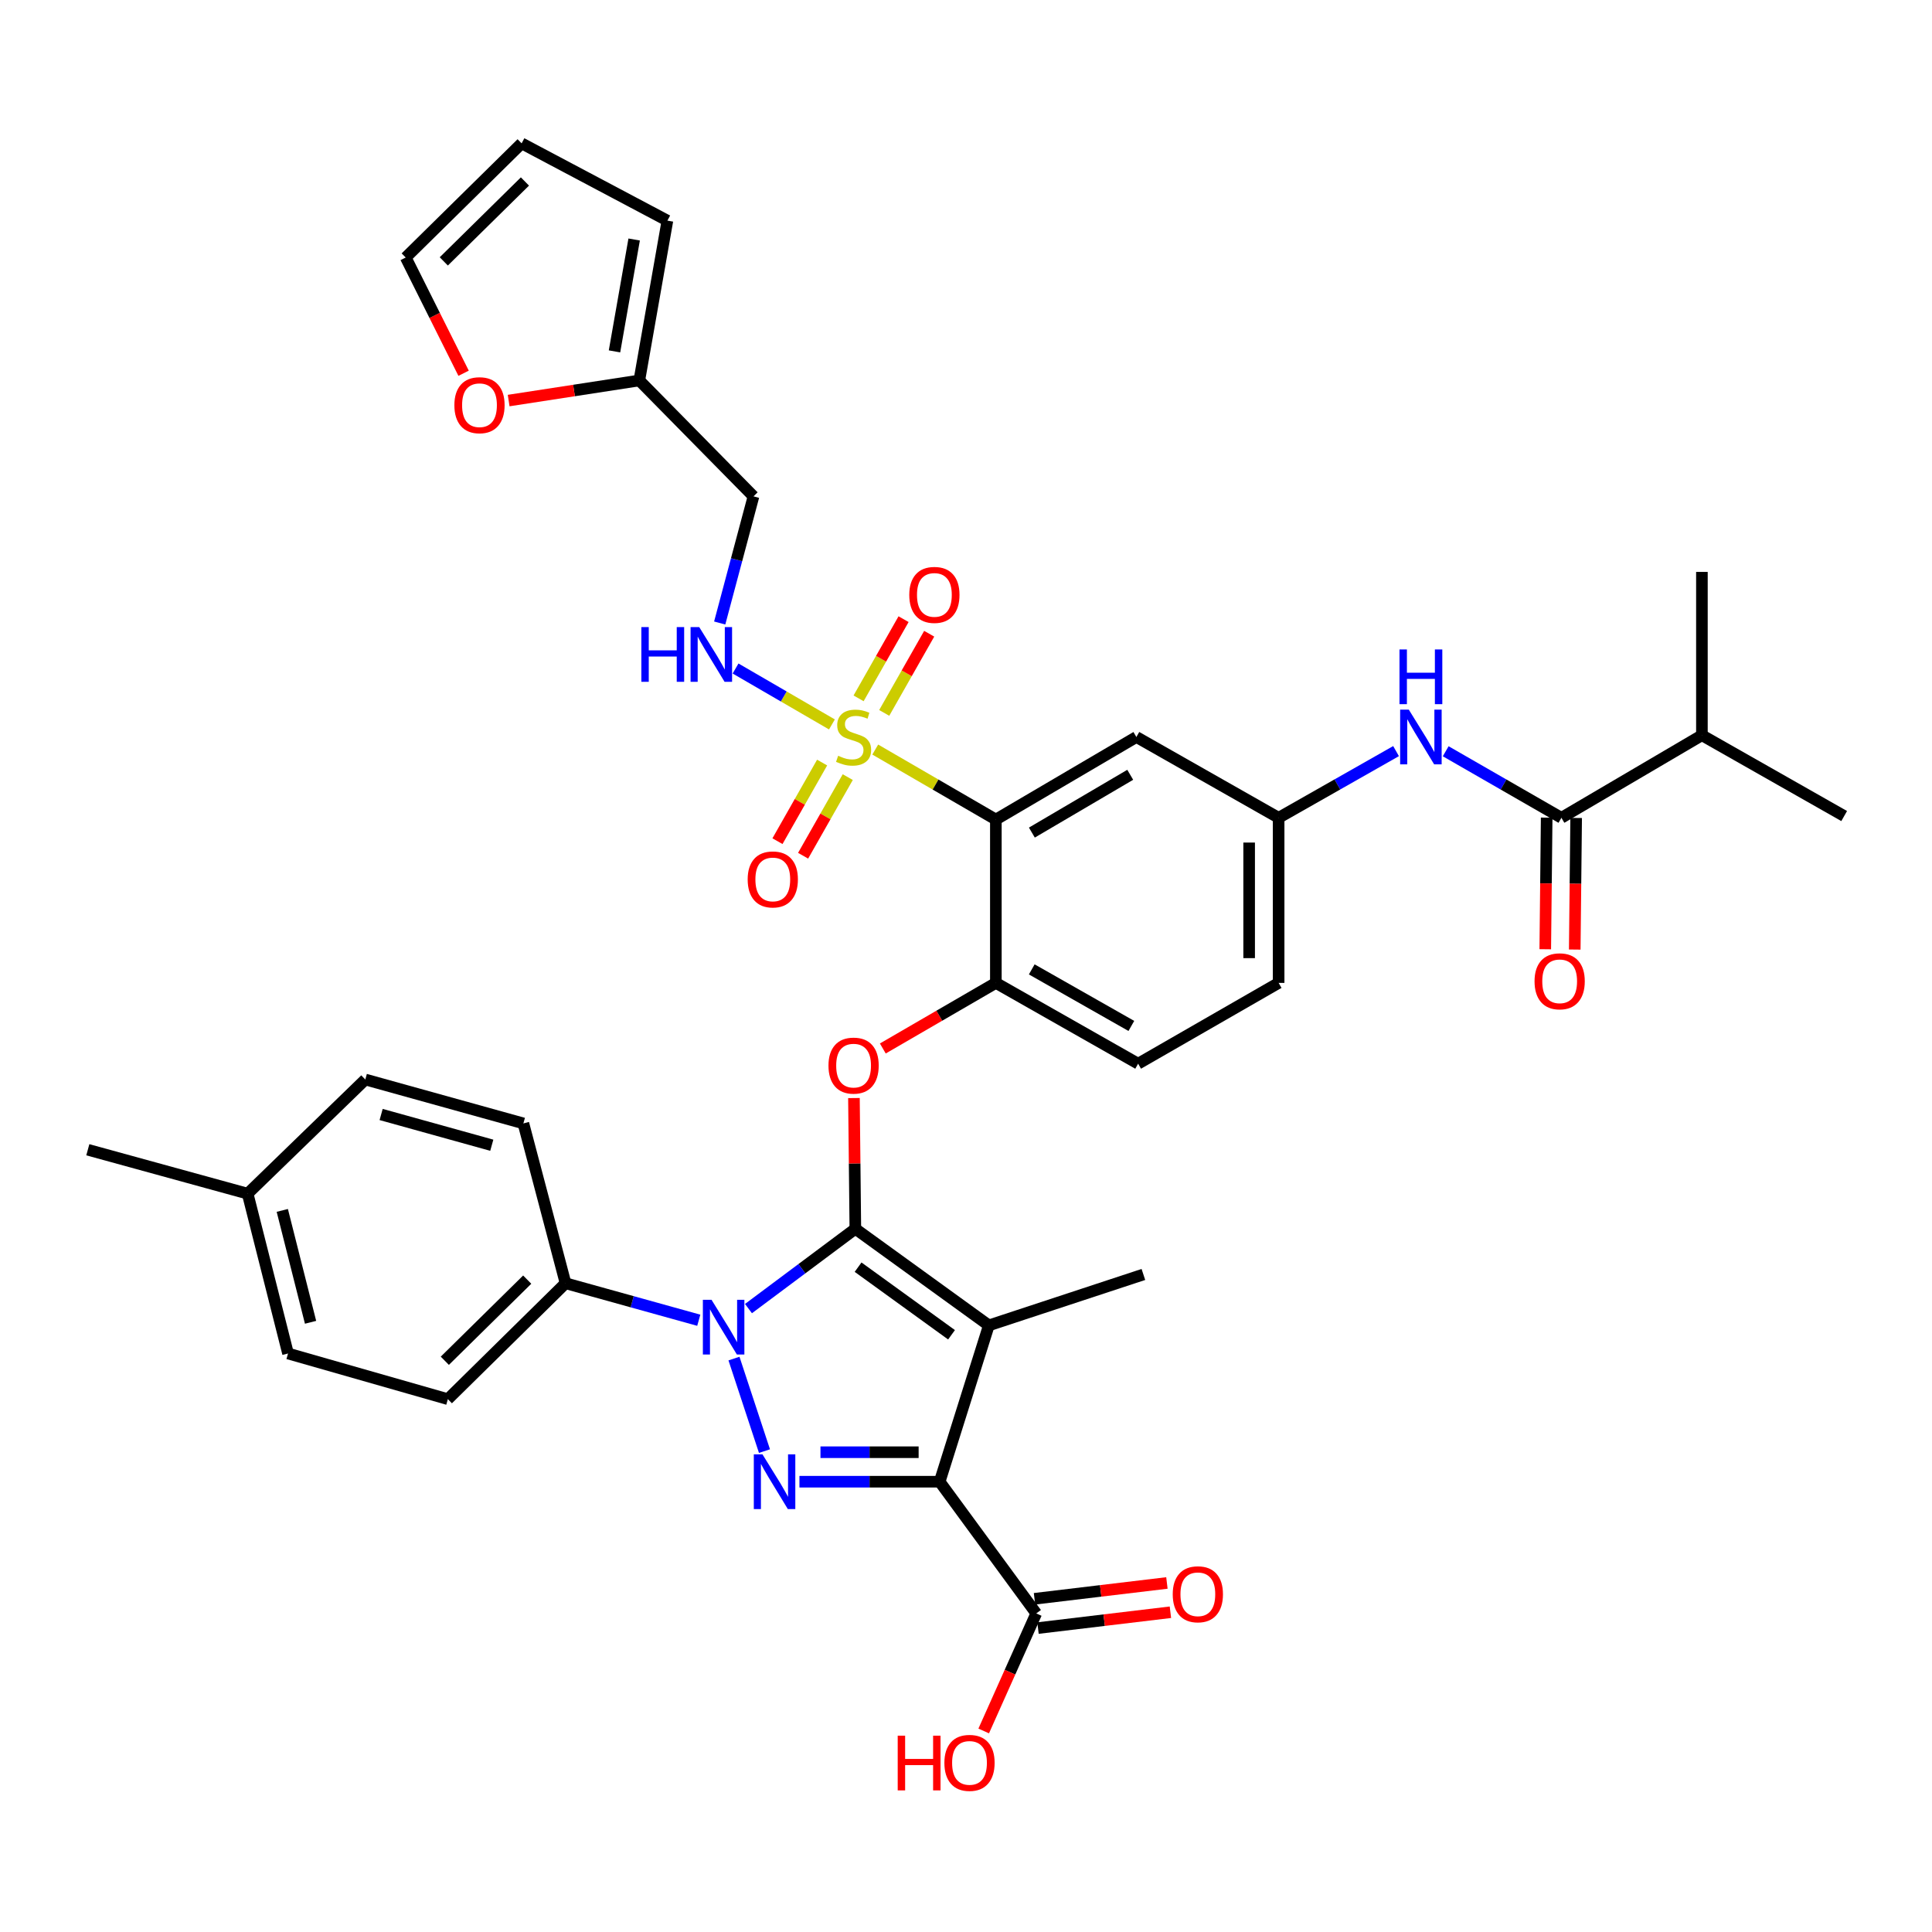 <?xml version='1.0' encoding='iso-8859-1'?>
<svg version='1.1' baseProfile='full'
              xmlns='http://www.w3.org/2000/svg'
                      xmlns:rdkit='http://www.rdkit.org/xml'
                      xmlns:xlink='http://www.w3.org/1999/xlink'
                  xml:space='preserve'
width='1000px' height='1000px' viewBox='0 0 1000 1000'>
<!-- END OF HEADER -->
<rect style='opacity:1.0;fill:#FFFFFF;stroke:none' width='1000' height='1000' x='0' y='0'> </rect>
<path class='bond-0' d='M 722.597,388.771 L 692.206,406.03' style='fill:none;fill-rule:evenodd;stroke:#0000FF;stroke-width:6px;stroke-linecap:butt;stroke-linejoin:miter;stroke-opacity:1' />
<path class='bond-0' d='M 692.206,406.03 L 661.816,423.29' style='fill:none;fill-rule:evenodd;stroke:#000000;stroke-width:6px;stroke-linecap:butt;stroke-linejoin:miter;stroke-opacity:1' />
<path class='bond-1' d='M 748.291,388.85 L 778.238,406.07' style='fill:none;fill-rule:evenodd;stroke:#0000FF;stroke-width:6px;stroke-linecap:butt;stroke-linejoin:miter;stroke-opacity:1' />
<path class='bond-1' d='M 778.238,406.07 L 808.185,423.29' style='fill:none;fill-rule:evenodd;stroke:#000000;stroke-width:6px;stroke-linecap:butt;stroke-linejoin:miter;stroke-opacity:1' />
<path class='bond-2' d='M 379.907,703.198 L 395.692,751.091' style='fill:none;fill-rule:evenodd;stroke:#0000FF;stroke-width:6px;stroke-linecap:butt;stroke-linejoin:miter;stroke-opacity:1' />
<path class='bond-3' d='M 387.413,677.324 L 415.068,656.674' style='fill:none;fill-rule:evenodd;stroke:#0000FF;stroke-width:6px;stroke-linecap:butt;stroke-linejoin:miter;stroke-opacity:1' />
<path class='bond-3' d='M 415.068,656.674 L 442.724,636.023' style='fill:none;fill-rule:evenodd;stroke:#000000;stroke-width:6px;stroke-linecap:butt;stroke-linejoin:miter;stroke-opacity:1' />
<path class='bond-4' d='M 361.683,683.359 L 327.205,673.781' style='fill:none;fill-rule:evenodd;stroke:#0000FF;stroke-width:6px;stroke-linecap:butt;stroke-linejoin:miter;stroke-opacity:1' />
<path class='bond-4' d='M 327.205,673.781 L 292.726,664.203' style='fill:none;fill-rule:evenodd;stroke:#000000;stroke-width:6px;stroke-linecap:butt;stroke-linejoin:miter;stroke-opacity:1' />
<path class='bond-5' d='M 413.788,766.929 L 450.078,766.929' style='fill:none;fill-rule:evenodd;stroke:#0000FF;stroke-width:6px;stroke-linecap:butt;stroke-linejoin:miter;stroke-opacity:1' />
<path class='bond-5' d='M 450.078,766.929 L 486.368,766.929' style='fill:none;fill-rule:evenodd;stroke:#000000;stroke-width:6px;stroke-linecap:butt;stroke-linejoin:miter;stroke-opacity:1' />
<path class='bond-5' d='M 424.675,751.669 L 450.078,751.669' style='fill:none;fill-rule:evenodd;stroke:#0000FF;stroke-width:6px;stroke-linecap:butt;stroke-linejoin:miter;stroke-opacity:1' />
<path class='bond-5' d='M 450.078,751.669 L 475.481,751.669' style='fill:none;fill-rule:evenodd;stroke:#000000;stroke-width:6px;stroke-linecap:butt;stroke-linejoin:miter;stroke-opacity:1' />
<path class='bond-6' d='M 486.368,766.929 L 536.361,835.107' style='fill:none;fill-rule:evenodd;stroke:#000000;stroke-width:6px;stroke-linecap:butt;stroke-linejoin:miter;stroke-opacity:1' />
<path class='bond-7' d='M 486.368,766.929 L 511.818,686.017' style='fill:none;fill-rule:evenodd;stroke:#000000;stroke-width:6px;stroke-linecap:butt;stroke-linejoin:miter;stroke-opacity:1' />
<path class='bond-8' d='M 511.818,686.017 L 591.815,659.659' style='fill:none;fill-rule:evenodd;stroke:#000000;stroke-width:6px;stroke-linecap:butt;stroke-linejoin:miter;stroke-opacity:1' />
<path class='bond-9' d='M 511.818,686.017 L 442.724,636.023' style='fill:none;fill-rule:evenodd;stroke:#000000;stroke-width:6px;stroke-linecap:butt;stroke-linejoin:miter;stroke-opacity:1' />
<path class='bond-9' d='M 492.508,690.881 L 444.143,655.885' style='fill:none;fill-rule:evenodd;stroke:#000000;stroke-width:6px;stroke-linecap:butt;stroke-linejoin:miter;stroke-opacity:1' />
<path class='bond-10' d='M 442.724,636.023 L 442.361,602.185' style='fill:none;fill-rule:evenodd;stroke:#000000;stroke-width:6px;stroke-linecap:butt;stroke-linejoin:miter;stroke-opacity:1' />
<path class='bond-10' d='M 442.361,602.185 L 441.998,568.348' style='fill:none;fill-rule:evenodd;stroke:#FF0000;stroke-width:6px;stroke-linecap:butt;stroke-linejoin:miter;stroke-opacity:1' />
<path class='bond-11' d='M 456.945,542.696 L 486.2,525.721' style='fill:none;fill-rule:evenodd;stroke:#FF0000;stroke-width:6px;stroke-linecap:butt;stroke-linejoin:miter;stroke-opacity:1' />
<path class='bond-11' d='M 486.2,525.721 L 515.455,508.746' style='fill:none;fill-rule:evenodd;stroke:#000000;stroke-width:6px;stroke-linecap:butt;stroke-linejoin:miter;stroke-opacity:1' />
<path class='bond-12' d='M 430.608,374.965 L 405.666,360.492' style='fill:none;fill-rule:evenodd;stroke:#CCCC00;stroke-width:6px;stroke-linecap:butt;stroke-linejoin:miter;stroke-opacity:1' />
<path class='bond-12' d='M 405.666,360.492 L 380.723,346.02' style='fill:none;fill-rule:evenodd;stroke:#0000FF;stroke-width:6px;stroke-linecap:butt;stroke-linejoin:miter;stroke-opacity:1' />
<path class='bond-13' d='M 425.529,394.698 L 413.974,415.044' style='fill:none;fill-rule:evenodd;stroke:#CCCC00;stroke-width:6px;stroke-linecap:butt;stroke-linejoin:miter;stroke-opacity:1' />
<path class='bond-13' d='M 413.974,415.044 L 402.419,435.39' style='fill:none;fill-rule:evenodd;stroke:#FF0000;stroke-width:6px;stroke-linecap:butt;stroke-linejoin:miter;stroke-opacity:1' />
<path class='bond-13' d='M 438.798,402.234 L 427.243,422.58' style='fill:none;fill-rule:evenodd;stroke:#CCCC00;stroke-width:6px;stroke-linecap:butt;stroke-linejoin:miter;stroke-opacity:1' />
<path class='bond-13' d='M 427.243,422.58 L 415.688,442.926' style='fill:none;fill-rule:evenodd;stroke:#FF0000;stroke-width:6px;stroke-linecap:butt;stroke-linejoin:miter;stroke-opacity:1' />
<path class='bond-14' d='M 457.674,369 L 469.313,348.509' style='fill:none;fill-rule:evenodd;stroke:#CCCC00;stroke-width:6px;stroke-linecap:butt;stroke-linejoin:miter;stroke-opacity:1' />
<path class='bond-14' d='M 469.313,348.509 L 480.952,328.018' style='fill:none;fill-rule:evenodd;stroke:#FF0000;stroke-width:6px;stroke-linecap:butt;stroke-linejoin:miter;stroke-opacity:1' />
<path class='bond-14' d='M 444.405,361.464 L 456.044,340.972' style='fill:none;fill-rule:evenodd;stroke:#CCCC00;stroke-width:6px;stroke-linecap:butt;stroke-linejoin:miter;stroke-opacity:1' />
<path class='bond-14' d='M 456.044,340.972 L 467.683,320.481' style='fill:none;fill-rule:evenodd;stroke:#FF0000;stroke-width:6px;stroke-linecap:butt;stroke-linejoin:miter;stroke-opacity:1' />
<path class='bond-15' d='M 453.025,387.972 L 484.24,406.085' style='fill:none;fill-rule:evenodd;stroke:#CCCC00;stroke-width:6px;stroke-linecap:butt;stroke-linejoin:miter;stroke-opacity:1' />
<path class='bond-15' d='M 484.24,406.085 L 515.455,424.197' style='fill:none;fill-rule:evenodd;stroke:#000000;stroke-width:6px;stroke-linecap:butt;stroke-linejoin:miter;stroke-opacity:1' />
<path class='bond-16' d='M 536.361,835.107 L 522.762,865.527' style='fill:none;fill-rule:evenodd;stroke:#000000;stroke-width:6px;stroke-linecap:butt;stroke-linejoin:miter;stroke-opacity:1' />
<path class='bond-16' d='M 522.762,865.527 L 509.162,895.946' style='fill:none;fill-rule:evenodd;stroke:#FF0000;stroke-width:6px;stroke-linecap:butt;stroke-linejoin:miter;stroke-opacity:1' />
<path class='bond-17' d='M 537.267,842.683 L 571.535,838.588' style='fill:none;fill-rule:evenodd;stroke:#000000;stroke-width:6px;stroke-linecap:butt;stroke-linejoin:miter;stroke-opacity:1' />
<path class='bond-17' d='M 571.535,838.588 L 605.803,834.493' style='fill:none;fill-rule:evenodd;stroke:#FF0000;stroke-width:6px;stroke-linecap:butt;stroke-linejoin:miter;stroke-opacity:1' />
<path class='bond-17' d='M 535.456,827.531 L 569.724,823.436' style='fill:none;fill-rule:evenodd;stroke:#000000;stroke-width:6px;stroke-linecap:butt;stroke-linejoin:miter;stroke-opacity:1' />
<path class='bond-17' d='M 569.724,823.436 L 603.992,819.341' style='fill:none;fill-rule:evenodd;stroke:#FF0000;stroke-width:6px;stroke-linecap:butt;stroke-linejoin:miter;stroke-opacity:1' />
<path class='bond-18' d='M 880.907,380.562 L 954.545,422.383' style='fill:none;fill-rule:evenodd;stroke:#000000;stroke-width:6px;stroke-linecap:butt;stroke-linejoin:miter;stroke-opacity:1' />
<path class='bond-19' d='M 880.907,380.562 L 880.907,296.021' style='fill:none;fill-rule:evenodd;stroke:#000000;stroke-width:6px;stroke-linecap:butt;stroke-linejoin:miter;stroke-opacity:1' />
<path class='bond-20' d='M 880.907,380.562 L 808.185,423.29' style='fill:none;fill-rule:evenodd;stroke:#000000;stroke-width:6px;stroke-linecap:butt;stroke-linejoin:miter;stroke-opacity:1' />
<path class='bond-21' d='M 515.455,424.197 L 588.186,381.469' style='fill:none;fill-rule:evenodd;stroke:#000000;stroke-width:6px;stroke-linecap:butt;stroke-linejoin:miter;stroke-opacity:1' />
<path class='bond-21' d='M 534.094,430.945 L 585.006,401.035' style='fill:none;fill-rule:evenodd;stroke:#000000;stroke-width:6px;stroke-linecap:butt;stroke-linejoin:miter;stroke-opacity:1' />
<path class='bond-22' d='M 515.455,424.197 L 515.455,508.746' style='fill:none;fill-rule:evenodd;stroke:#000000;stroke-width:6px;stroke-linecap:butt;stroke-linejoin:miter;stroke-opacity:1' />
<path class='bond-23' d='M 588.186,381.469 L 661.816,423.29' style='fill:none;fill-rule:evenodd;stroke:#000000;stroke-width:6px;stroke-linecap:butt;stroke-linejoin:miter;stroke-opacity:1' />
<path class='bond-24' d='M 661.816,423.29 L 661.816,508.746' style='fill:none;fill-rule:evenodd;stroke:#000000;stroke-width:6px;stroke-linecap:butt;stroke-linejoin:miter;stroke-opacity:1' />
<path class='bond-24' d='M 646.556,436.108 L 646.556,495.928' style='fill:none;fill-rule:evenodd;stroke:#000000;stroke-width:6px;stroke-linecap:butt;stroke-linejoin:miter;stroke-opacity:1' />
<path class='bond-25' d='M 515.455,508.746 L 589.093,550.567' style='fill:none;fill-rule:evenodd;stroke:#000000;stroke-width:6px;stroke-linecap:butt;stroke-linejoin:miter;stroke-opacity:1' />
<path class='bond-25' d='M 534.037,501.75 L 585.583,531.024' style='fill:none;fill-rule:evenodd;stroke:#000000;stroke-width:6px;stroke-linecap:butt;stroke-linejoin:miter;stroke-opacity:1' />
<path class='bond-26' d='M 661.816,508.746 L 589.093,550.567' style='fill:none;fill-rule:evenodd;stroke:#000000;stroke-width:6px;stroke-linecap:butt;stroke-linejoin:miter;stroke-opacity:1' />
<path class='bond-27' d='M 800.555,423.208 L 800.19,457.265' style='fill:none;fill-rule:evenodd;stroke:#000000;stroke-width:6px;stroke-linecap:butt;stroke-linejoin:miter;stroke-opacity:1' />
<path class='bond-27' d='M 800.19,457.265 L 799.824,491.323' style='fill:none;fill-rule:evenodd;stroke:#FF0000;stroke-width:6px;stroke-linecap:butt;stroke-linejoin:miter;stroke-opacity:1' />
<path class='bond-27' d='M 815.814,423.372 L 815.449,457.429' style='fill:none;fill-rule:evenodd;stroke:#000000;stroke-width:6px;stroke-linecap:butt;stroke-linejoin:miter;stroke-opacity:1' />
<path class='bond-27' d='M 815.449,457.429 L 815.084,491.487' style='fill:none;fill-rule:evenodd;stroke:#FF0000;stroke-width:6px;stroke-linecap:butt;stroke-linejoin:miter;stroke-opacity:1' />
<path class='bond-28' d='M 292.726,664.203 L 231.813,724.201' style='fill:none;fill-rule:evenodd;stroke:#000000;stroke-width:6px;stroke-linecap:butt;stroke-linejoin:miter;stroke-opacity:1' />
<path class='bond-28' d='M 272.881,662.331 L 230.242,704.329' style='fill:none;fill-rule:evenodd;stroke:#000000;stroke-width:6px;stroke-linecap:butt;stroke-linejoin:miter;stroke-opacity:1' />
<path class='bond-29' d='M 292.726,664.203 L 270.905,581.477' style='fill:none;fill-rule:evenodd;stroke:#000000;stroke-width:6px;stroke-linecap:butt;stroke-linejoin:miter;stroke-opacity:1' />
<path class='bond-30' d='M 128.181,617.838 L 149.087,700.565' style='fill:none;fill-rule:evenodd;stroke:#000000;stroke-width:6px;stroke-linecap:butt;stroke-linejoin:miter;stroke-opacity:1' />
<path class='bond-30' d='M 146.112,626.508 L 160.746,684.417' style='fill:none;fill-rule:evenodd;stroke:#000000;stroke-width:6px;stroke-linecap:butt;stroke-linejoin:miter;stroke-opacity:1' />
<path class='bond-31' d='M 128.181,617.838 L 45.455,595.109' style='fill:none;fill-rule:evenodd;stroke:#000000;stroke-width:6px;stroke-linecap:butt;stroke-linejoin:miter;stroke-opacity:1' />
<path class='bond-32' d='M 128.181,617.838 L 189.085,558.748' style='fill:none;fill-rule:evenodd;stroke:#000000;stroke-width:6px;stroke-linecap:butt;stroke-linejoin:miter;stroke-opacity:1' />
<path class='bond-33' d='M 231.813,724.201 L 149.087,700.565' style='fill:none;fill-rule:evenodd;stroke:#000000;stroke-width:6px;stroke-linecap:butt;stroke-linejoin:miter;stroke-opacity:1' />
<path class='bond-34' d='M 270.905,581.477 L 189.085,558.748' style='fill:none;fill-rule:evenodd;stroke:#000000;stroke-width:6px;stroke-linecap:butt;stroke-linejoin:miter;stroke-opacity:1' />
<path class='bond-34' d='M 254.547,592.771 L 197.274,576.861' style='fill:none;fill-rule:evenodd;stroke:#000000;stroke-width:6px;stroke-linecap:butt;stroke-linejoin:miter;stroke-opacity:1' />
<path class='bond-35' d='M 372.52,322.464 L 381.26,289.697' style='fill:none;fill-rule:evenodd;stroke:#0000FF;stroke-width:6px;stroke-linecap:butt;stroke-linejoin:miter;stroke-opacity:1' />
<path class='bond-35' d='M 381.26,289.697 L 390.001,256.93' style='fill:none;fill-rule:evenodd;stroke:#000000;stroke-width:6px;stroke-linecap:butt;stroke-linejoin:miter;stroke-opacity:1' />
<path class='bond-36' d='M 330.91,196.924 L 297.093,202.126' style='fill:none;fill-rule:evenodd;stroke:#000000;stroke-width:6px;stroke-linecap:butt;stroke-linejoin:miter;stroke-opacity:1' />
<path class='bond-36' d='M 297.093,202.126 L 263.277,207.328' style='fill:none;fill-rule:evenodd;stroke:#FF0000;stroke-width:6px;stroke-linecap:butt;stroke-linejoin:miter;stroke-opacity:1' />
<path class='bond-37' d='M 330.91,196.924 L 345.45,114.198' style='fill:none;fill-rule:evenodd;stroke:#000000;stroke-width:6px;stroke-linecap:butt;stroke-linejoin:miter;stroke-opacity:1' />
<path class='bond-37' d='M 318.062,181.874 L 328.239,123.965' style='fill:none;fill-rule:evenodd;stroke:#000000;stroke-width:6px;stroke-linecap:butt;stroke-linejoin:miter;stroke-opacity:1' />
<path class='bond-38' d='M 330.91,196.924 L 390.001,256.93' style='fill:none;fill-rule:evenodd;stroke:#000000;stroke-width:6px;stroke-linecap:butt;stroke-linejoin:miter;stroke-opacity:1' />
<path class='bond-39' d='M 239.956,193.195 L 224.978,163.242' style='fill:none;fill-rule:evenodd;stroke:#FF0000;stroke-width:6px;stroke-linecap:butt;stroke-linejoin:miter;stroke-opacity:1' />
<path class='bond-39' d='M 224.978,163.242 L 210,133.29' style='fill:none;fill-rule:evenodd;stroke:#000000;stroke-width:6px;stroke-linecap:butt;stroke-linejoin:miter;stroke-opacity:1' />
<path class='bond-40' d='M 345.45,114.198 L 269.997,74.2' style='fill:none;fill-rule:evenodd;stroke:#000000;stroke-width:6px;stroke-linecap:butt;stroke-linejoin:miter;stroke-opacity:1' />
<path class='bond-41' d='M 210,133.29 L 269.997,74.2' style='fill:none;fill-rule:evenodd;stroke:#000000;stroke-width:6px;stroke-linecap:butt;stroke-linejoin:miter;stroke-opacity:1' />
<path class='bond-41' d='M 229.708,135.299 L 271.706,93.936' style='fill:none;fill-rule:evenodd;stroke:#000000;stroke-width:6px;stroke-linecap:butt;stroke-linejoin:miter;stroke-opacity:1' />
<path  class='atom-0' d='M 729.194 367.309
L 738.474 382.309
Q 739.394 383.789, 740.874 386.469
Q 742.354 389.149, 742.434 389.309
L 742.434 367.309
L 746.194 367.309
L 746.194 395.629
L 742.314 395.629
L 732.354 379.229
Q 731.194 377.309, 729.954 375.109
Q 728.754 372.909, 728.394 372.229
L 728.394 395.629
L 724.714 395.629
L 724.714 367.309
L 729.194 367.309
' fill='#0000FF'/>
<path  class='atom-0' d='M 724.374 336.157
L 728.214 336.157
L 728.214 348.197
L 742.694 348.197
L 742.694 336.157
L 746.534 336.157
L 746.534 364.477
L 742.694 364.477
L 742.694 351.397
L 728.214 351.397
L 728.214 364.477
L 724.374 364.477
L 724.374 336.157
' fill='#0000FF'/>
<path  class='atom-1' d='M 368.286 672.772
L 377.566 687.772
Q 378.486 689.252, 379.966 691.932
Q 381.446 694.612, 381.526 694.772
L 381.526 672.772
L 385.286 672.772
L 385.286 701.092
L 381.406 701.092
L 371.446 684.692
Q 370.286 682.772, 369.046 680.572
Q 367.846 678.372, 367.486 677.692
L 367.486 701.092
L 363.806 701.092
L 363.806 672.772
L 368.286 672.772
' fill='#0000FF'/>
<path  class='atom-2' d='M 394.652 752.769
L 403.932 767.769
Q 404.852 769.249, 406.332 771.929
Q 407.812 774.609, 407.892 774.769
L 407.892 752.769
L 411.652 752.769
L 411.652 781.089
L 407.772 781.089
L 397.812 764.689
Q 396.652 762.769, 395.412 760.569
Q 394.212 758.369, 393.852 757.689
L 393.852 781.089
L 390.172 781.089
L 390.172 752.769
L 394.652 752.769
' fill='#0000FF'/>
<path  class='atom-6' d='M 428.817 551.554
Q 428.817 544.754, 432.177 540.954
Q 435.537 537.154, 441.817 537.154
Q 448.097 537.154, 451.457 540.954
Q 454.817 544.754, 454.817 551.554
Q 454.817 558.434, 451.417 562.354
Q 448.017 566.234, 441.817 566.234
Q 435.577 566.234, 432.177 562.354
Q 428.817 558.474, 428.817 551.554
M 441.817 563.034
Q 446.137 563.034, 448.457 560.154
Q 450.817 557.234, 450.817 551.554
Q 450.817 545.994, 448.457 543.194
Q 446.137 540.354, 441.817 540.354
Q 437.497 540.354, 435.137 543.154
Q 432.817 545.954, 432.817 551.554
Q 432.817 557.274, 435.137 560.154
Q 437.497 563.034, 441.817 563.034
' fill='#FF0000'/>
<path  class='atom-7' d='M 433.817 391.189
Q 434.137 391.309, 435.457 391.869
Q 436.777 392.429, 438.217 392.789
Q 439.697 393.109, 441.137 393.109
Q 443.817 393.109, 445.377 391.829
Q 446.937 390.509, 446.937 388.229
Q 446.937 386.669, 446.137 385.709
Q 445.377 384.749, 444.177 384.229
Q 442.977 383.709, 440.977 383.109
Q 438.457 382.349, 436.937 381.629
Q 435.457 380.909, 434.377 379.389
Q 433.337 377.869, 433.337 375.309
Q 433.337 371.749, 435.737 369.549
Q 438.177 367.349, 442.977 367.349
Q 446.257 367.349, 449.977 368.909
L 449.057 371.989
Q 445.657 370.589, 443.097 370.589
Q 440.337 370.589, 438.817 371.749
Q 437.297 372.869, 437.337 374.829
Q 437.337 376.349, 438.097 377.269
Q 438.897 378.189, 440.017 378.709
Q 441.177 379.229, 443.097 379.829
Q 445.657 380.629, 447.177 381.429
Q 448.697 382.229, 449.777 383.869
Q 450.897 385.469, 450.897 388.229
Q 450.897 392.149, 448.257 394.269
Q 445.657 396.349, 441.297 396.349
Q 438.777 396.349, 436.857 395.789
Q 434.977 395.269, 432.737 394.349
L 433.817 391.189
' fill='#CCCC00'/>
<path  class='atom-8' d='M 386.996 455.187
Q 386.996 448.387, 390.356 444.587
Q 393.716 440.787, 399.996 440.787
Q 406.276 440.787, 409.636 444.587
Q 412.996 448.387, 412.996 455.187
Q 412.996 462.067, 409.596 465.987
Q 406.196 469.867, 399.996 469.867
Q 393.756 469.867, 390.356 465.987
Q 386.996 462.107, 386.996 455.187
M 399.996 466.667
Q 404.316 466.667, 406.636 463.787
Q 408.996 460.867, 408.996 455.187
Q 408.996 449.627, 406.636 446.827
Q 404.316 443.987, 399.996 443.987
Q 395.676 443.987, 393.316 446.787
Q 390.996 449.587, 390.996 455.187
Q 390.996 460.907, 393.316 463.787
Q 395.676 466.667, 399.996 466.667
' fill='#FF0000'/>
<path  class='atom-9' d='M 470.638 307.919
Q 470.638 301.119, 473.998 297.319
Q 477.358 293.519, 483.638 293.519
Q 489.918 293.519, 493.278 297.319
Q 496.638 301.119, 496.638 307.919
Q 496.638 314.799, 493.238 318.719
Q 489.838 322.599, 483.638 322.599
Q 477.398 322.599, 473.998 318.719
Q 470.638 314.839, 470.638 307.919
M 483.638 319.399
Q 487.958 319.399, 490.278 316.519
Q 492.638 313.599, 492.638 307.919
Q 492.638 302.359, 490.278 299.559
Q 487.958 296.719, 483.638 296.719
Q 479.318 296.719, 476.958 299.519
Q 474.638 302.319, 474.638 307.919
Q 474.638 313.639, 476.958 316.519
Q 479.318 319.399, 483.638 319.399
' fill='#FF0000'/>
<path  class='atom-11' d='M 464.654 898.382
L 468.494 898.382
L 468.494 910.422
L 482.974 910.422
L 482.974 898.382
L 486.814 898.382
L 486.814 926.702
L 482.974 926.702
L 482.974 913.622
L 468.494 913.622
L 468.494 926.702
L 464.654 926.702
L 464.654 898.382
' fill='#FF0000'/>
<path  class='atom-11' d='M 488.814 912.462
Q 488.814 905.662, 492.174 901.862
Q 495.534 898.062, 501.814 898.062
Q 508.094 898.062, 511.454 901.862
Q 514.814 905.662, 514.814 912.462
Q 514.814 919.342, 511.414 923.262
Q 508.014 927.142, 501.814 927.142
Q 495.574 927.142, 492.174 923.262
Q 488.814 919.382, 488.814 912.462
M 501.814 923.942
Q 506.134 923.942, 508.454 921.062
Q 510.814 918.142, 510.814 912.462
Q 510.814 906.902, 508.454 904.102
Q 506.134 901.262, 501.814 901.262
Q 497.494 901.262, 495.134 904.062
Q 492.814 906.862, 492.814 912.462
Q 492.814 918.182, 495.134 921.062
Q 497.494 923.942, 501.814 923.942
' fill='#FF0000'/>
<path  class='atom-12' d='M 607.003 825.192
Q 607.003 818.392, 610.363 814.592
Q 613.723 810.792, 620.003 810.792
Q 626.283 810.792, 629.643 814.592
Q 633.003 818.392, 633.003 825.192
Q 633.003 832.072, 629.603 835.992
Q 626.203 839.872, 620.003 839.872
Q 613.763 839.872, 610.363 835.992
Q 607.003 832.112, 607.003 825.192
M 620.003 836.672
Q 624.323 836.672, 626.643 833.792
Q 629.003 830.872, 629.003 825.192
Q 629.003 819.632, 626.643 816.832
Q 624.323 813.992, 620.003 813.992
Q 615.683 813.992, 613.323 816.792
Q 611.003 819.592, 611.003 825.192
Q 611.003 830.912, 613.323 833.792
Q 615.683 836.672, 620.003 836.672
' fill='#FF0000'/>
<path  class='atom-21' d='M 794.278 507.919
Q 794.278 501.119, 797.638 497.319
Q 800.998 493.519, 807.278 493.519
Q 813.558 493.519, 816.918 497.319
Q 820.278 501.119, 820.278 507.919
Q 820.278 514.799, 816.878 518.719
Q 813.478 522.599, 807.278 522.599
Q 801.038 522.599, 797.638 518.719
Q 794.278 514.839, 794.278 507.919
M 807.278 519.399
Q 811.598 519.399, 813.918 516.519
Q 816.278 513.599, 816.278 507.919
Q 816.278 502.359, 813.918 499.559
Q 811.598 496.719, 807.278 496.719
Q 802.958 496.719, 800.598 499.519
Q 798.278 502.319, 798.278 507.919
Q 798.278 513.639, 800.598 516.519
Q 802.958 519.399, 807.278 519.399
' fill='#FF0000'/>
<path  class='atom-32' d='M 331.959 324.581
L 335.799 324.581
L 335.799 336.621
L 350.279 336.621
L 350.279 324.581
L 354.119 324.581
L 354.119 352.901
L 350.279 352.901
L 350.279 339.821
L 335.799 339.821
L 335.799 352.901
L 331.959 352.901
L 331.959 324.581
' fill='#0000FF'/>
<path  class='atom-32' d='M 361.919 324.581
L 371.199 339.581
Q 372.119 341.061, 373.599 343.741
Q 375.079 346.421, 375.159 346.581
L 375.159 324.581
L 378.919 324.581
L 378.919 352.901
L 375.039 352.901
L 365.079 336.501
Q 363.919 334.581, 362.679 332.381
Q 361.479 330.181, 361.119 329.501
L 361.119 352.901
L 357.439 352.901
L 357.439 324.581
L 361.919 324.581
' fill='#0000FF'/>
<path  class='atom-34' d='M 235.184 209.729
Q 235.184 202.929, 238.544 199.129
Q 241.904 195.329, 248.184 195.329
Q 254.464 195.329, 257.824 199.129
Q 261.184 202.929, 261.184 209.729
Q 261.184 216.609, 257.784 220.529
Q 254.384 224.409, 248.184 224.409
Q 241.944 224.409, 238.544 220.529
Q 235.184 216.649, 235.184 209.729
M 248.184 221.209
Q 252.504 221.209, 254.824 218.329
Q 257.184 215.409, 257.184 209.729
Q 257.184 204.169, 254.824 201.369
Q 252.504 198.529, 248.184 198.529
Q 243.864 198.529, 241.504 201.329
Q 239.184 204.129, 239.184 209.729
Q 239.184 215.449, 241.504 218.329
Q 243.864 221.209, 248.184 221.209
' fill='#FF0000'/>
</svg>
